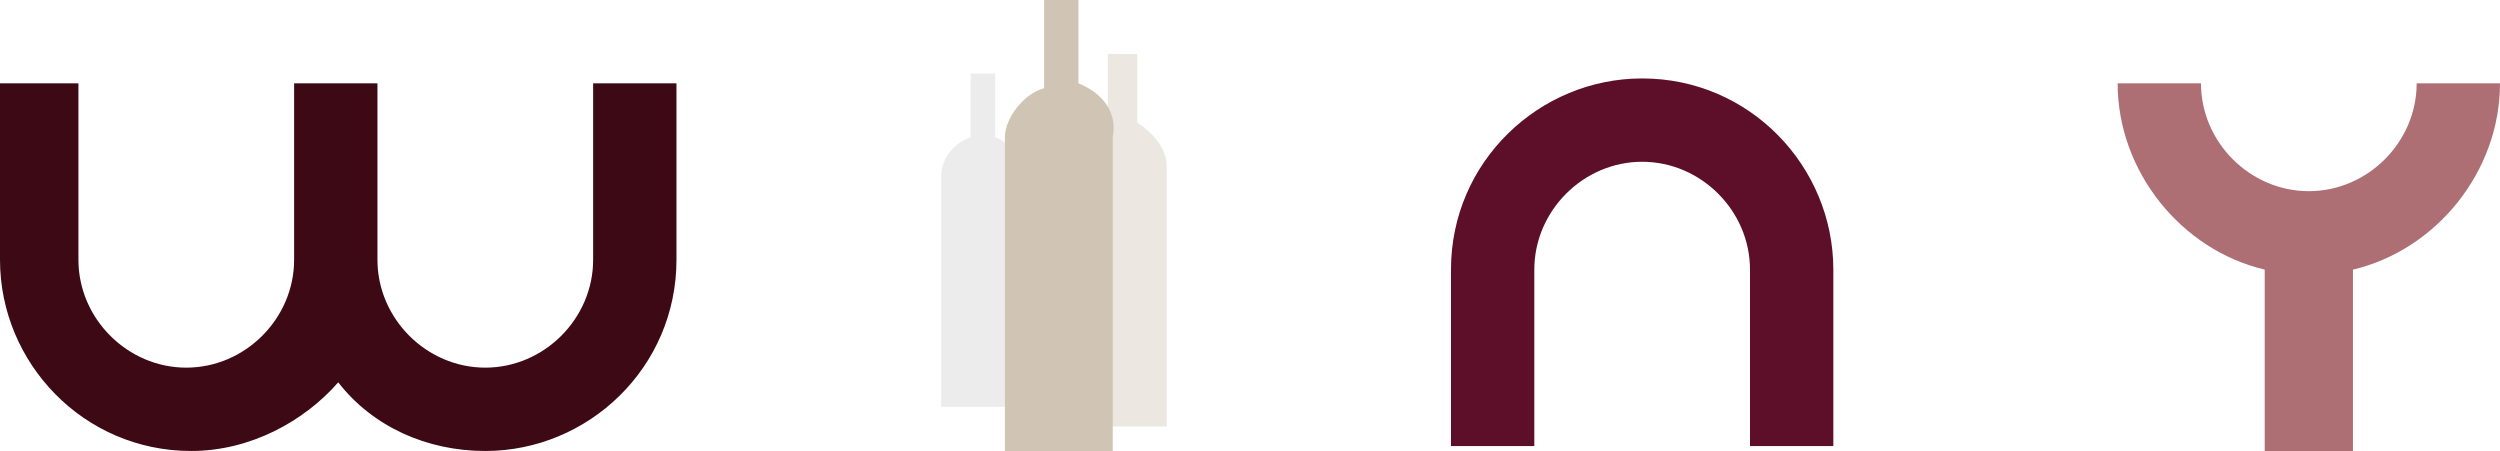 <?xml version="1.0" encoding="utf-8"?>
<!-- Generator: Adobe Illustrator 26.0.3, SVG Export Plug-In . SVG Version: 6.00 Build 0)  -->
<svg version="1.1" id="Livello_1" xmlns="http://www.w3.org/2000/svg" xmlns:xlink="http://www.w3.org/1999/xlink" x="0px" y="0px"
	 viewBox="0 0 51 9.2" style="enable-background:new 0 0 51 9.2;" xml:space="preserve">
<style type="text/css">
	.st0{fill:#5D0E28;}
	.st1{fill:#3C0915;}
	.st2{fill:#AD6F73;}
	.st3{fill:#ECECEC;}
	.st4{fill:#ECE7E0;}
	.st5{fill:#D0C5B4;}
</style>
<g>
	<g>
		<path class="st0" d="M37.4,5.5c0-2.1-1.7-3.9-3.9-3.9c-2.1,0-3.9,1.7-3.9,3.9v3.6h1.7V5.5c0-1.2,1-2.2,2.2-2.2
			c1.2,0,2.2,1,2.2,2.2v3.6h1.7V5.5L37.4,5.5z"/>
		<path class="st1" d="M12.1,1.7v3.6c0,1.2-1,2.2-2.2,2.2s-2.2-1-2.2-2.2V1.7H6v3.6c0,1.2-1,2.2-2.2,2.2s-2.2-1-2.2-2.2V1.7H0v3.6
			l0,0c0,2.1,1.7,3.9,3.9,3.9c1.2,0,2.3-0.6,3-1.4c0.7,0.9,1.8,1.4,3,1.4c2.1,0,3.9-1.7,3.9-3.9V1.7H12.1z"/>
		<path class="st2" d="M51,1.7h-1.7c0,1.2-1,2.2-2.2,2.2s-2.2-1-2.2-2.2h-1.7c0,1.8,1.3,3.4,3,3.8v3.7H48V5.5
			C49.7,5.1,51,3.5,51,1.7z"/>
		<path class="st3" d="M20.3,2.8V1.5h-0.5v1.3c-0.3,0.1-0.6,0.4-0.6,0.8v4.7h1.6V3.6C20.8,3.2,20.6,2.9,20.3,2.8z"/>
		<path class="st4" d="M23.2,2.5V1.1h-0.6v1.5C22.2,2.7,22,3,22,3.4v5.3h1.8V3.4C23.8,3,23.5,2.7,23.2,2.5z"/>
		<path class="st5" d="M22,1.7V0h-0.7v1.8c-0.4,0.1-0.8,0.6-0.8,1v6.4h2.2V2.8C22.8,2.3,22.5,1.9,22,1.7z"/>
	</g>
</g>
</svg>
